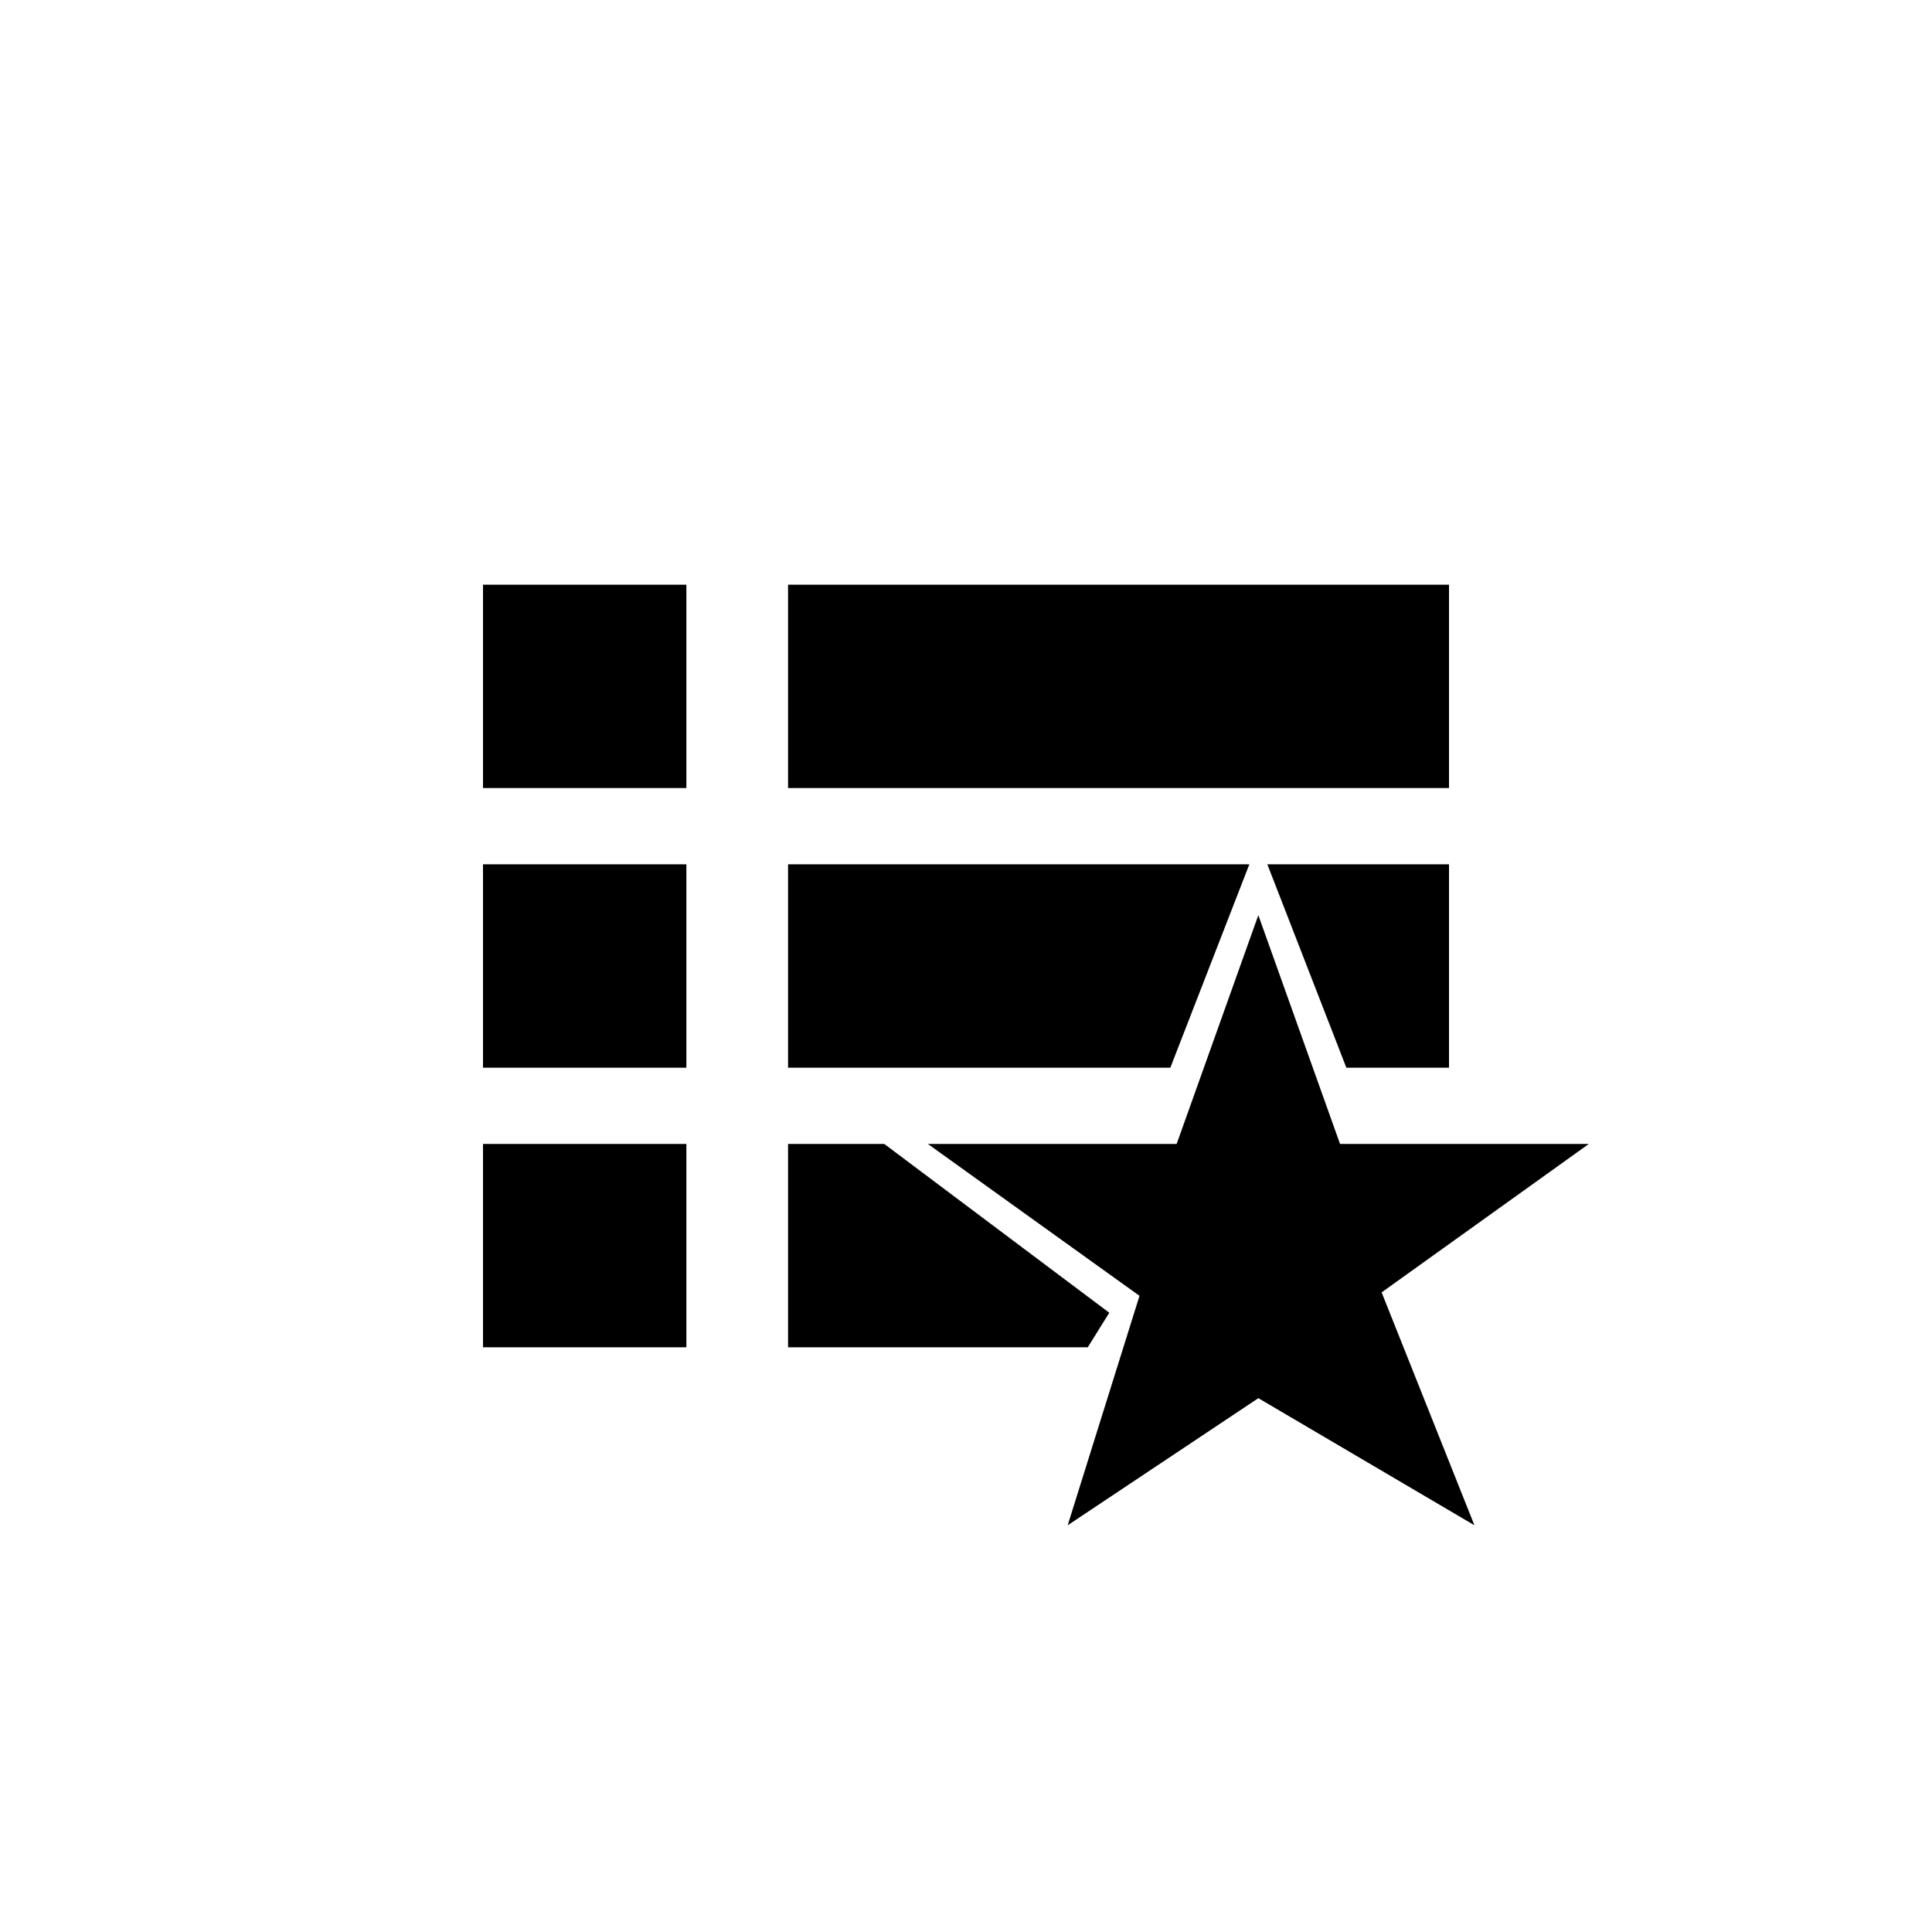 <?xml version="1.0" encoding="utf-8"?>
<!DOCTYPE svg PUBLIC "-//W3C//DTD SVG 1.1//EN" "http://www.w3.org/Graphics/SVG/1.1/DTD/svg11.dtd">

<svg width="800px" height="800px" viewBox="0 0 76 76" xmlns="http://www.w3.org/2000/svg" xmlns:xlink="http://www.w3.org/1999/xlink" version="1.1" baseProfile="full" enable-background="new 0 0 76.00 76.00" xml:space="preserve">
	<path fill="#000000" fill-opacity="1" stroke-width="0.2" stroke-linejoin="round" d="M 36.5,45L 46.286,45L 49.5,36L 52.714,45L 62.5,45L 54.35,50.839L 58,60L 49.5,55L 42,60L 44.825,50.975L 36.5,45 Z M 19,23L 27,23L 27,31L 19,31L 19,23 Z M 19,34L 27,34L 27,42L 19,42L 19,34 Z M 31,23L 57,23L 57,31L 31,31L 31,23 Z M 19,45L 27,45L 27,53L 19,53L 19,45 Z M 31,34L 49.146,34L 46.038,42L 31,42L 31,34 Z M 57,34L 57,42L 52.962,42L 49.854,34L 57,34 Z M 31,45L 34.786,45L 43.636,51.64L 42.789,53L 31,53L 31,45 Z "/>
</svg>